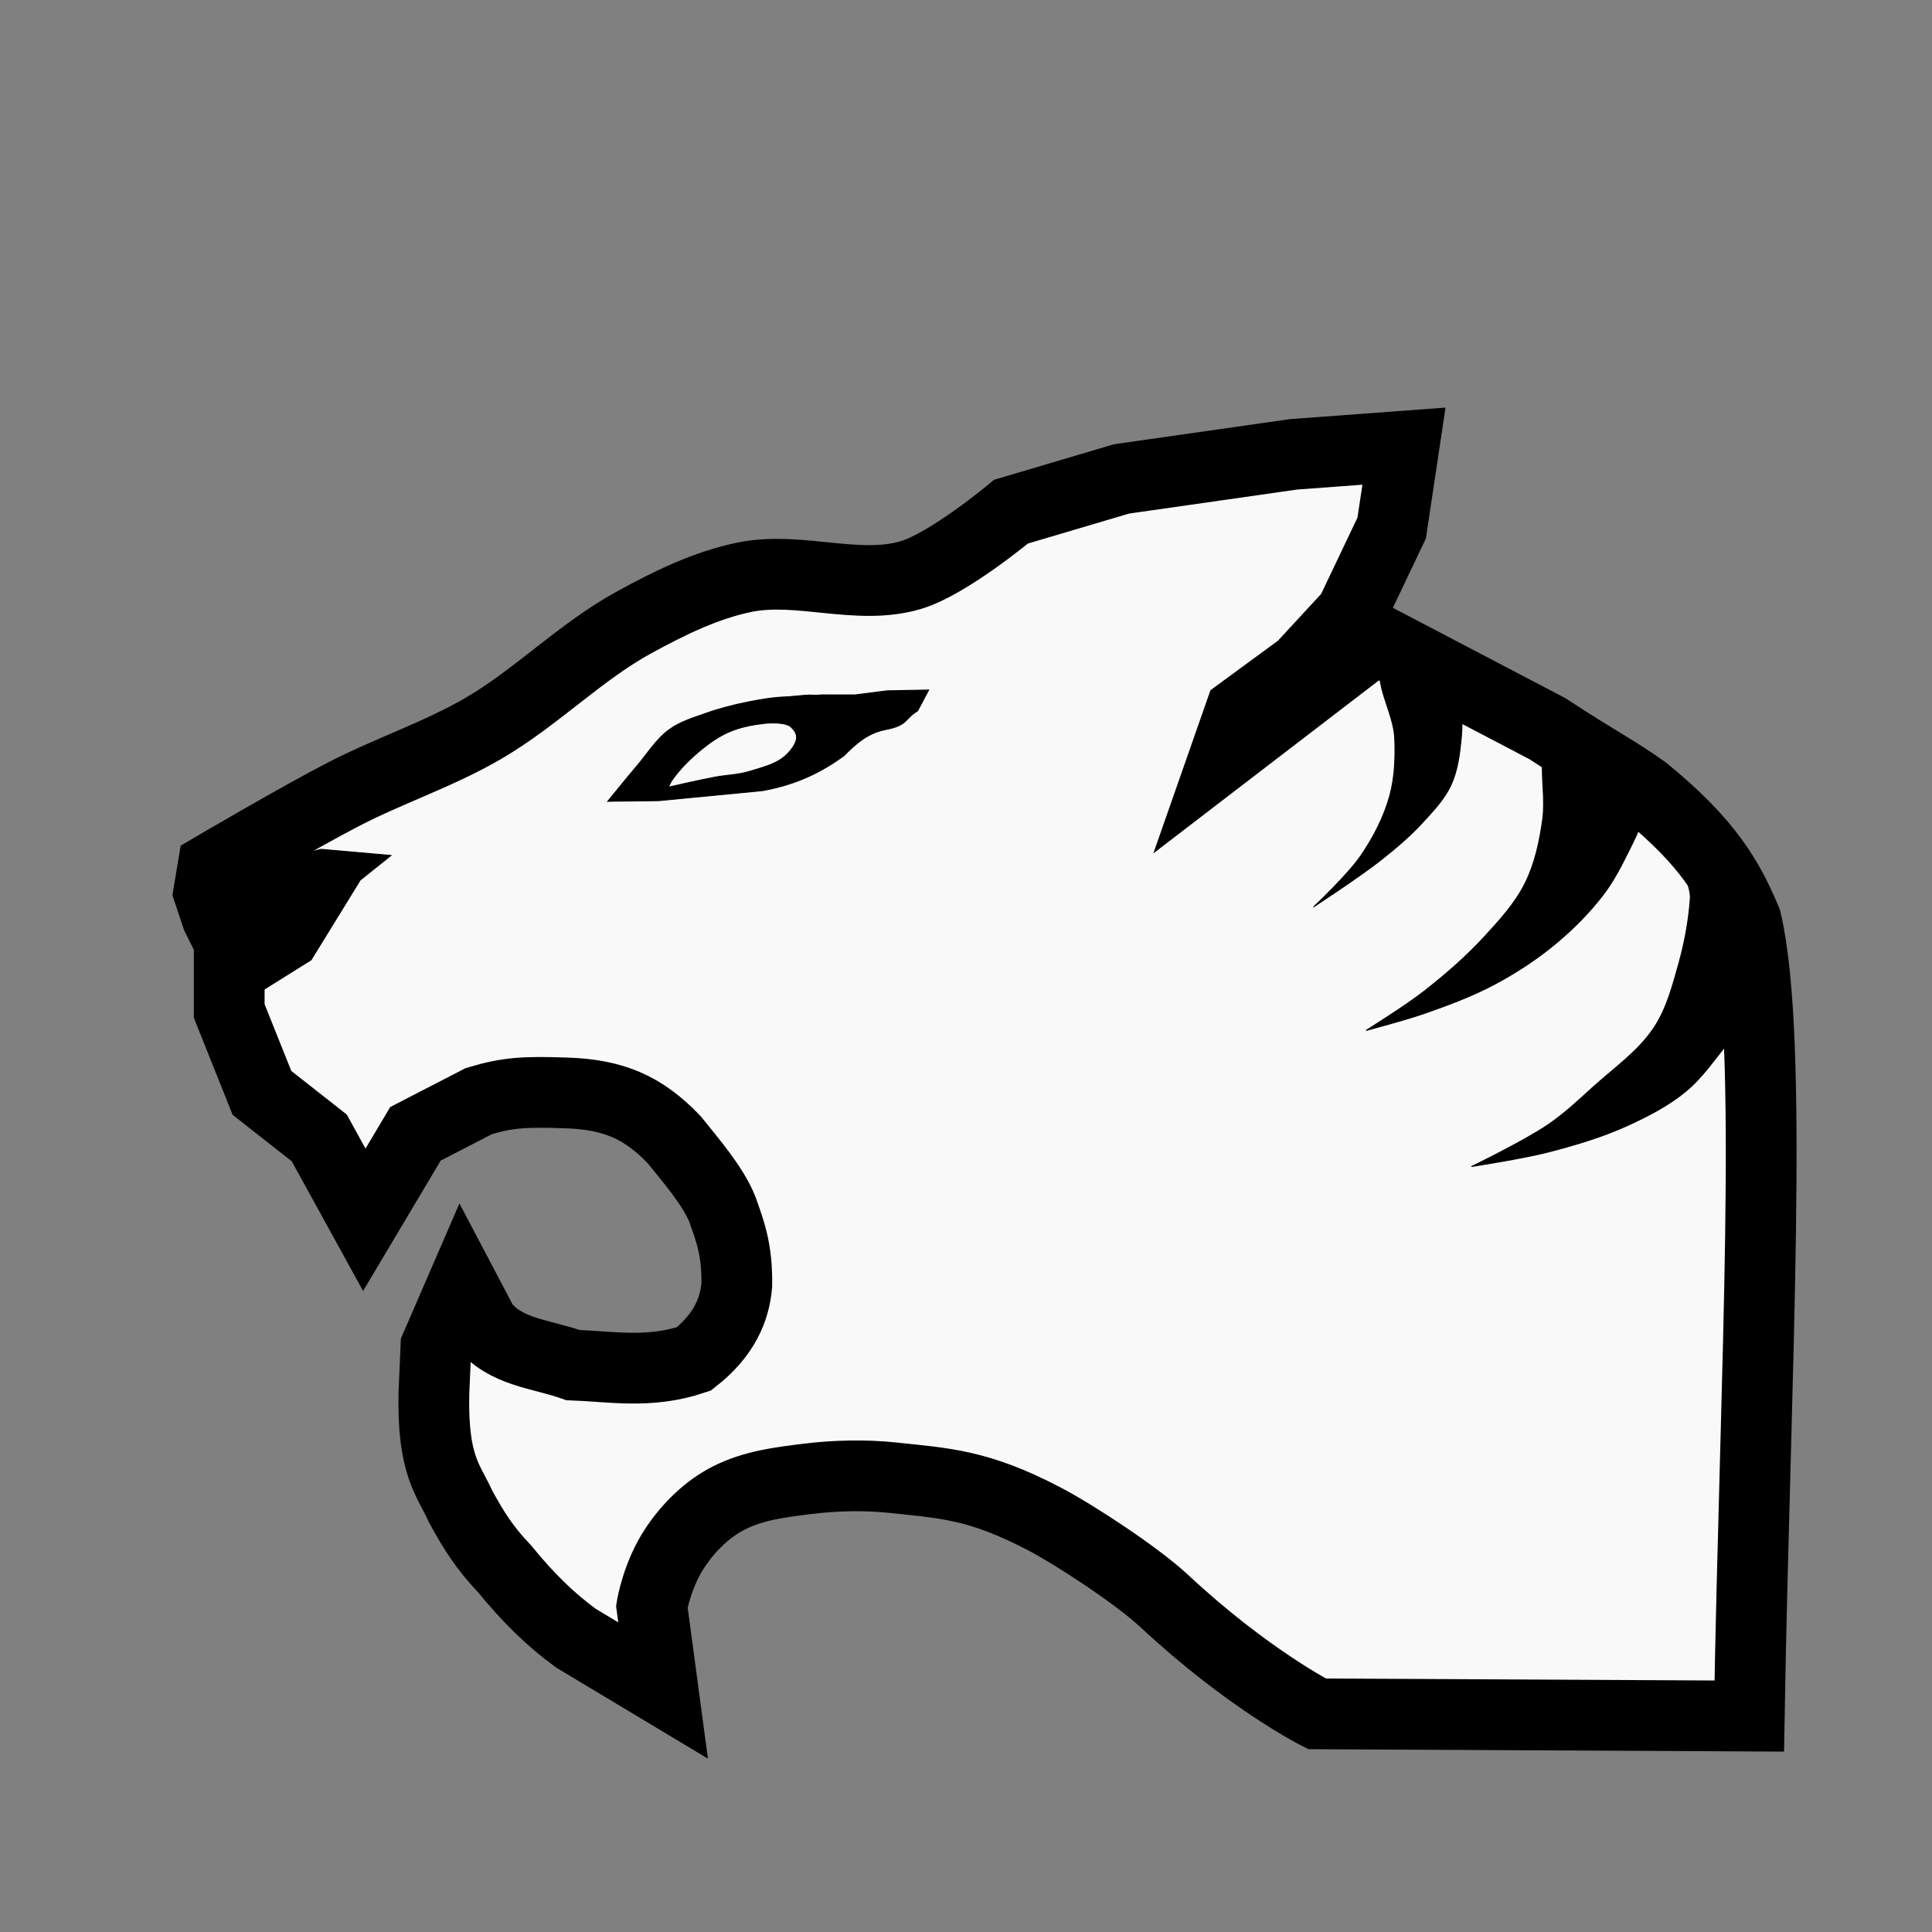<?xml version="1.0" encoding="UTF-8" standalone="no"?>
<svg
   xmlns:dc="http://purl.org/dc/elements/1.1/"
   xmlns:cc="http://creativecommons.org/ns#"
   xmlns:rdf="http://www.w3.org/1999/02/22-rdf-syntax-ns#"
   xmlns:svg="http://www.w3.org/2000/svg"
   xmlns="http://www.w3.org/2000/svg"
   xmlns:sodipodi="http://sodipodi.sourceforge.net/DTD/sodipodi-0.dtd"
   xmlns:inkscape="http://www.inkscape.org/namespaces/inkscape"
   id="svg2"
   height="100%"
   width="100%"
   version="1.1"
   viewBox="0 0 2048 2048"
   inkscape:version="0.92.3 (2405546, 2018-03-11)"
   sodipodi:docname="wtiger.svg">
  <rect x="0" y="0" width="2048" height="2048" fill="#808080" stroke="none"/>
  <defs
     id="defs9">
    <inkscape:perspective
       sodipodi:type="inkscape:persp3d"
       inkscape:vp_x="0 : 1024 : 1"
       inkscape:vp_y="0 : 1000 : 0"
       inkscape:vp_z="2048 : 1024 : 1"
       inkscape:persp3d-origin="1024 : 682.66667 : 1"
       id="perspective10" />
    <inkscape:perspective
       id="perspective2824"
       inkscape:persp3d-origin="0.5 : 0.33333333 : 1"
       inkscape:vp_z="1 : 0.5 : 1"
       inkscape:vp_y="0 : 1000 : 0"
       inkscape:vp_x="0 : 0.5 : 1"
       sodipodi:type="inkscape:persp3d" />
  </defs>
  <sodipodi:namedview
     pagecolor="#ffffff"
     bordercolor="#666666"
     borderopacity="1"
     objecttolerance="10"
     gridtolerance="10"
     guidetolerance="10"
     inkscape:pageopacity="0"
     inkscape:pageshadow="2"
     inkscape:window-width="1278"
     inkscape:window-height="899"
     id="namedview7"
     showgrid="false"
     inkscape:zoom="0.32593204"
     inkscape:cx="885.37654"
     inkscape:cy="624.68578"
     inkscape:window-x="5"
     inkscape:window-y="28"
     inkscape:window-maximized="0"
     inkscape:current-layer="layer2" />
  <g
     inkscape:groupmode="layer"
     id="layer2"
     inkscape:label="Layer 2"
     style="display:inline">
    <path
       style="fill:#f9f9f9;fill-opacity:1;stroke:#000000;stroke-width:75;stroke-linecap:butt;stroke-linejoin:miter;stroke-miterlimit:4;stroke-dasharray:none;stroke-opacity:1"
       d="m 225.627,919.864 c 0,0 91.651,-53.763 138.847,-78.102 48.304,-24.909 100.529,-42.128 147.525,-69.424 56.558,-32.849 103.135,-81.473 160.542,-112.814 37.011,-20.205 75.822,-39.368 117.153,-47.729 57.418,-11.616 119.564,14.482 175.729,-2.17 40.202,-11.919 106.305,-67.254 106.305,-67.254 l 117.153,-34.712 182.237,-26.034 117.153,-8.678 -13.017,86.78 -43.39,91.119 -52.068,56.407 -65.085,47.729 -15.186,43.39 158.373,-121.492 91.119,47.729 91.119,47.729 c 56.407,36.881 72.556,43.98 102.928,65.675 67.583,55.071 89.385,93.697 107.948,137.885 30.016,127.776 9.523,479.319 3.286,843.188 l -458.236,-2.324 c 0,0 -73.386,-37.029 -162.212,-119.912 -27.938,-26.069 -93.534,-69.408 -127.41,-87.088 -69.697,-36.375 -105.425,-37.469 -160.542,-43.39 -28.797,-3.093 -61.106,-2.302 -89.848,1.271 -29.274,3.639 -57.43,7.027 -83.712,20.424 -22.797,11.621 -42.136,30.829 -56.407,52.068 -19.548,29.093 -24.949,62.915 -24.949,62.915 l 11.932,88.949 -92.203,-55.322 c -26.395,-19.164 -50.621,-42.667 -75.932,-73.763 -20.972,-22.056 -32.181,-39.774 -46.644,-66.169 -12.294,-27.842 -29.757,-42.025 -28.203,-119.322 l 2.169,-49.898 28.203,-65.085 21.695,41.22 c 23.409,30.105 60.746,31.096 95.458,43.39 40.497,1.446 80.994,9.401 128,-6.508 32.542,-25.311 43.39,-52.791 45.559,-78.102 0.723,-38.328 -7.604,-58.664 -15.186,-80.271 -9.773,-24.763 -33.725,-52.331 -51.169,-74.026 -32.542,-33.989 -63.814,-48.189 -115.882,-49.635 -43.39,-1.446 -60.746,-0.351 -91.119,8.678 l -67.254,34.712 -54.237,91.119 -47.729,-86.78 -60.746,-47.729 -34.712,-86.78 v -73.763 l -13.017,-26.034 -8.678,-26.034 z"
       id="path853"
       inkscape:connector-curvature="0"
       sodipodi:nodetypes="csssssccccccccccccccccssssssccccccccccccccccccccccccc" />
  </g>
  <g
     inkscape:groupmode="layer"
     id="layer3"
     inkscape:label="Layer 3"
     style="display:inline">
    <path
       style="fill:#000000;stroke:#000000;stroke-width:1px;stroke-linecap:butt;stroke-linejoin:miter;stroke-opacity:1"
       d="m 644.339,849.356 c 0,0 20.019,-24.781 30.373,-36.881 11.323,-13.233 20.651,-28.774 34.712,-39.051 11.5,-8.406 25.622,-12.603 39.051,-17.356 14.47,-5.121 29.421,-8.936 44.475,-11.932 13.592,-2.705 27.367,-5.049 41.22,-5.424 14.138,-0.382 31.314,-5.647 42.305,3.254 4.979,4.033 5.424,18.441 5.424,18.441 0,0 -12.226,13.598 -20.61,15.186 -11.03,2.089 -21.411,-7.219 -32.542,-8.678 -6.453,-0.846 -13.063,-0.772 -19.525,0 -12.191,1.457 -24.487,3.898 -35.797,8.678 -10.627,4.491 -20.333,11.167 -29.288,18.441 -11.711,9.512 -22.74,20.229 -31.458,32.542 -2.336,3.299 -5.424,10.847 -5.424,10.847 z"
       id="path861"
       inkscape:connector-curvature="0"
       sodipodi:nodetypes="csssssscsssssscc" />
    <path
       style="display:inline;fill:#000000;stroke:#000000;stroke-width:1px;stroke-linecap:butt;stroke-linejoin:miter;stroke-opacity:1"
       d="m 698.139,848.736 110.421,-10.661 c 37.314,-6.849 62.695,-20.206 85.907,-36.817 13.233,-13.543 25.382,-23.832 42.954,-27.613 25.878,-4.927 20.298,-10.94 35.329,-20.206 l 11.65,-22.003 -44.129,0.867 -33.927,4.339 -34.088,-0.043 -38.086,2.115 -17.676,7.691 -30.713,6.322 c 0,0 50.17,5.515 57.954,25.071 2.88,7.237 -3.773,15.894 -9.204,21.477 -10.211,10.496 -25.891,14.099 -39.886,18.409 -11.891,3.662 -24.587,3.853 -36.817,6.136 -29.772,5.559 -113.488,25.538 -113.488,25.538 z"
       id="path857"
       inkscape:connector-curvature="0"
       sodipodi:nodetypes="ccccccccccccsssscc" />
    <path
       style="display:inline;fill:#000000;stroke:#000000;stroke-width:1px;stroke-linecap:butt;stroke-linejoin:miter;stroke-opacity:1"
       d="m 1392.813,961.085 c 0,0 36.093,-33.917 49.898,-54.237 13.087,-19.263 24.175,-40.468 30.373,-62.915 5.411,-19.596 6.197,-40.431 5.424,-60.746 -1.088,-28.572 -22.828,-57.382 -14.102,-84.61 1.873,-5.844 13.017,-13.017 13.017,-13.017 l 67.254,35.797 c 0,0 2.648,10.045 3.254,15.186 1.78,15.086 2.528,30.437 1.085,45.559 -1.617,16.944 -3.737,34.433 -10.847,49.898 -7.008,15.244 -19.024,27.779 -30.373,40.136 -13.162,14.331 -28.147,26.956 -43.39,39.051 -22.787,18.081 -71.593,49.898 -71.593,49.898 z"
       id="path863"
       inkscape:connector-curvature="0"
       sodipodi:nodetypes="cssssccsssssc" />
    <path
       style="fill:#000000;stroke:#000000;stroke-width:1px;stroke-linecap:butt;stroke-linejoin:miter;stroke-opacity:1"
       d="m 1448.155,1092.279 c 0,0 41.937,-26.2 61.362,-41.42 22.799,-17.863 44.868,-36.937 64.431,-58.294 16.027,-17.496 32.483,-35.468 42.954,-56.76 10.291,-20.928 15.313,-44.384 18.409,-67.499 2.851,-21.287 -1.629,-43.016 1e-4,-64.431 0.806,-10.604 4.825,-31.537 4.825,-31.537 l 39.662,22.332 63.266,43.343 c 0,0 0.291,19.405 -1.904,28.758 -3.037,12.944 -9.408,24.919 -15.341,36.818 -7.67,15.383 -15.672,30.807 -26.079,44.488 -14.669,19.283 -32.002,36.658 -50.624,52.158 -19.839,16.513 -41.673,30.774 -64.431,42.954 -23.444,12.547 -48.565,21.82 -73.635,30.681 -20.596,7.28 -62.897,18.409 -62.897,18.409 z"
       id="path865"
       inkscape:connector-curvature="0"
       sodipodi:nodetypes="cssssscccssssssc" />
    <path
       style="fill:#000000;stroke:#000000;stroke-width:1px;stroke-linecap:butt;stroke-linejoin:miter;stroke-opacity:1"
       d="m 1560.141,1236.481 c 0,0 55.795,-27.062 81.305,-44.488 17.084,-11.67 32.217,-26.002 47.556,-39.886 22.252,-20.141 47.906,-37.842 64.431,-62.897 13.28,-20.135 19.591,-44.267 26.079,-67.499 6.286,-22.51 10.607,-45.72 12.272,-69.033 1.094,-15.31 -15.806,-40.374 -1.534,-46.022 28.553,-11.298 60.762,69.241 60.762,69.241 l 17.475,87.233 c 0,0 -9.62,7.757 -13.807,12.273 -9.179,9.9 -16.004,21.76 -24.545,32.215 -13.755,16.839 -26.195,35.237 -42.954,49.09 -18.724,15.478 -40.771,26.786 -62.897,36.818 -26.509,12.019 -54.667,20.296 -82.839,27.613 -26.694,6.933 -81.305,15.341 -81.305,15.341 z"
       id="path867"
       inkscape:connector-curvature="0"
       sodipodi:nodetypes="cssssssccsssssc" />
  </g>
  <path
     style="fill:#000000;stroke:#000000;stroke-width:1px;stroke-linecap:butt;stroke-linejoin:miter;stroke-opacity:1"
     d="m 242.983,1071.729 86.78,-54.237 52.068,-84.61 32.542,-26.034 -73.763,-6.508 -93.288,21.695 -26.034,23.864 z"
     id="path855"
     inkscape:connector-curvature="0" />
</svg>

